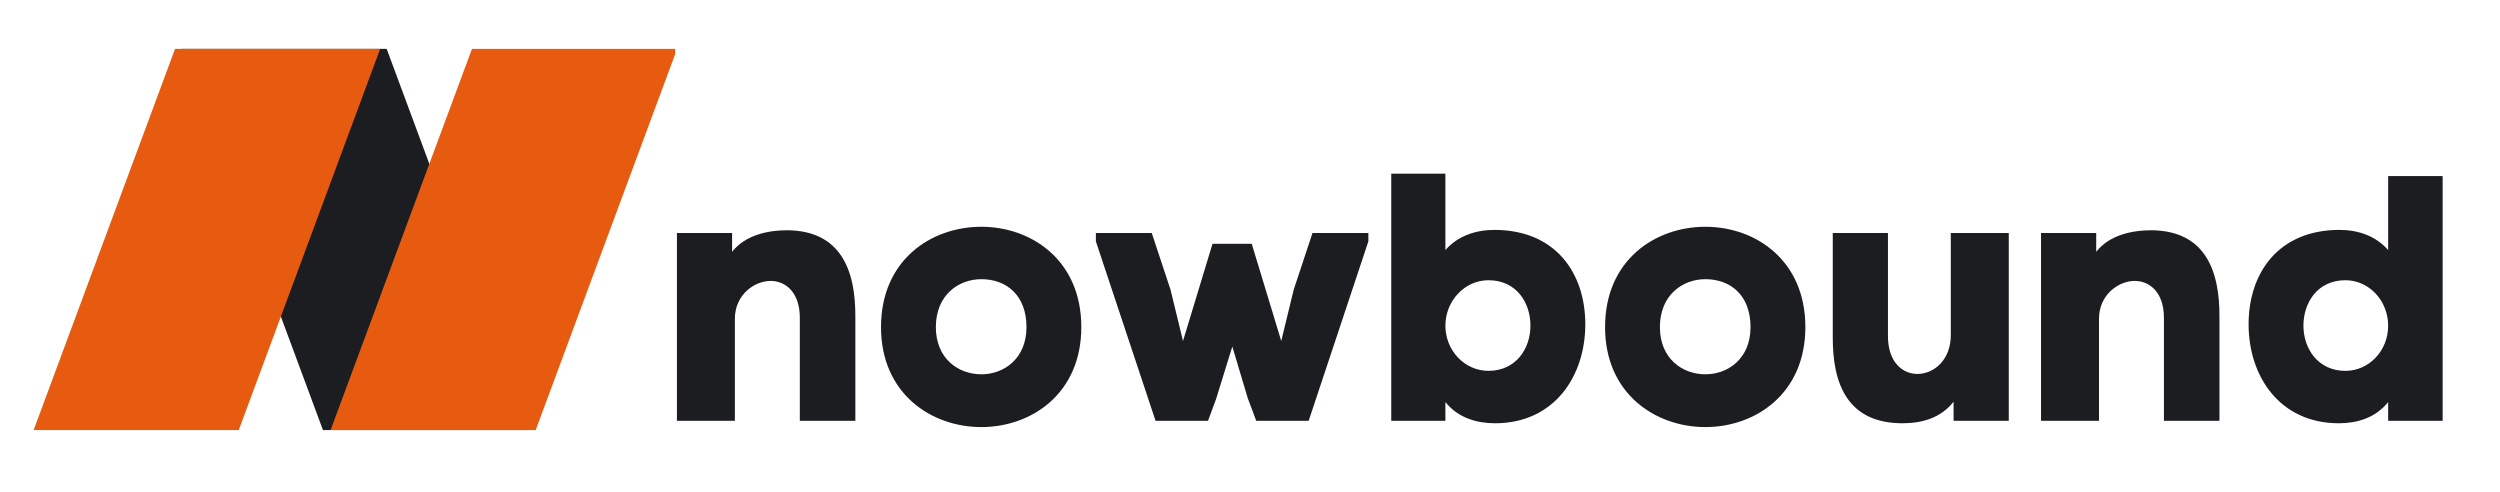 <svg xmlns="http://www.w3.org/2000/svg" xmlns:xlink="http://www.w3.org/1999/xlink" width="600" viewBox="0 0 450 88.5" height="118" preserveAspectRatio="xMidYMid meet"><defs><g></g><clipPath id="38b9a4a779"><path d="M 32 8.801 L 96 8.801 L 96 77.414 L 32 77.414 Z M 32 8.801 " clip-rule="nonzero"></path></clipPath><clipPath id="f22ca2eabf"><path d="M 59 8.801 L 121.531 8.801 L 121.531 77.414 L 59 77.414 Z M 59 8.801 " clip-rule="nonzero"></path></clipPath><clipPath id="eeccab6084"><path d="M 5.934 8.801 L 69 8.801 L 69 77.414 L 5.934 77.414 Z M 5.934 8.801 " clip-rule="nonzero"></path></clipPath></defs><g clip-path="url(#38b9a4a779)"><path fill="#1c1d20" d="M 69.602 8.797 L 32.68 8.797 L 58.219 77.645 L 95.141 77.645 L 69.602 8.797 " fill-opacity="1" fill-rule="nonzero"></path></g><g clip-path="url(#f22ca2eabf)"><path fill="#e75b10" d="M 84.957 8.797 L 121.879 8.797 L 96.34 77.645 L 59.418 77.645 L 84.957 8.797 " fill-opacity="1" fill-rule="nonzero"></path></g><g clip-path="url(#eeccab6084)"><path fill="#e75b10" d="M 42.891 77.645 L 5.969 77.645 L 31.508 8.797 L 68.43 8.797 L 42.891 77.645 " fill-opacity="1" fill-rule="nonzero"></path></g><g fill="#1c1d20" fill-opacity="1"><g transform="translate(120.408, 75.749)"><g><path d="M 11.371 -30.43 L 11.371 -33.805 L 1.438 -33.805 L 1.438 0 L 11.871 0 L 11.871 -18.371 C 11.871 -22.684 15.371 -25.184 18.309 -25.184 C 20.996 -25.184 23.559 -23.121 23.559 -18.559 L 23.559 0 L 33.555 0 L 33.555 -18.621 C 33.617 -27.055 30.992 -34.18 21.371 -34.305 C 17.746 -34.305 13.746 -33.43 11.371 -30.43 Z M 11.371 -30.43 "></path></g></g></g><g fill="#1c1d20" fill-opacity="1"><g transform="translate(158.332, 75.749)"><g><path d="M 36.305 -16.871 C 36.305 -28.93 27.305 -34.93 18.309 -34.93 C 9.246 -34.93 0.25 -28.93 0.25 -16.871 C 0.25 -4.875 9.309 1.125 18.309 1.125 C 27.305 1.125 36.305 -4.875 36.305 -16.871 Z M 10.121 -16.871 C 10.121 -22.621 14.184 -25.496 18.309 -25.496 C 22.809 -25.496 26.434 -22.621 26.434 -16.871 C 26.434 -11.184 22.371 -8.375 18.309 -8.375 C 14.184 -8.375 10.121 -11.184 10.121 -16.871 Z M 10.121 -16.871 "></path></g></g></g><g fill="#1c1d20" fill-opacity="1"><g transform="translate(197.881, 75.749)"><g><path d="M -0.625 -33.805 L -0.625 -32.305 L 10.121 0 L 19.559 0 L 20.996 -3.875 L 23.934 -13.371 L 26.742 -4 L 28.242 0 L 37.68 0 L 48.426 -32.305 L 48.426 -33.805 L 38.367 -33.805 L 34.992 -23.621 L 32.742 -14.371 L 27.43 -31.867 L 20.371 -31.867 L 15.059 -14.371 L 12.809 -23.621 L 9.434 -33.805 Z M -0.625 -33.805 "></path></g></g></g><g fill="#1c1d20" fill-opacity="1"><g transform="translate(248.613, 75.749)"><g><path d="M 20.371 -34.367 C 17.059 -34.367 13.809 -33.305 11.559 -30.742 L 11.559 -44.488 L 1.812 -44.488 L 1.812 0 L 11.559 0 L 11.559 -3.375 C 13.871 -0.5 17.246 0.438 20.496 0.438 C 31.18 0.438 36.742 -8.062 36.742 -17.371 C 36.742 -26.621 31.367 -34.367 20.371 -34.367 Z M 19.309 -8.996 C 15.059 -8.996 11.559 -12.621 11.559 -17.121 C 11.559 -21.621 15.059 -25.309 19.309 -25.309 C 24.371 -25.309 26.867 -21.246 26.867 -17.121 C 26.867 -13.059 24.309 -8.996 19.309 -8.996 Z M 19.309 -8.996 "></path></g></g></g><g fill="#1c1d20" fill-opacity="1"><g transform="translate(288.662, 75.749)"><g><path d="M 36.305 -16.871 C 36.305 -28.93 27.305 -34.93 18.309 -34.93 C 9.246 -34.93 0.25 -28.93 0.25 -16.871 C 0.25 -4.875 9.309 1.125 18.309 1.125 C 27.305 1.125 36.305 -4.875 36.305 -16.871 Z M 10.121 -16.871 C 10.121 -22.621 14.184 -25.496 18.309 -25.496 C 22.809 -25.496 26.434 -22.621 26.434 -16.871 C 26.434 -11.184 22.371 -8.375 18.309 -8.375 C 14.184 -8.375 10.121 -11.184 10.121 -16.871 Z M 10.121 -16.871 "></path></g></g></g><g fill="#1c1d20" fill-opacity="1"><g transform="translate(328.21, 75.749)"><g><path d="M 23.434 -3.438 L 23.434 0 L 33.367 0 L 33.367 -33.805 L 22.934 -33.805 L 22.934 -15.434 C 22.934 -10.934 19.871 -8.438 16.934 -8.438 C 14.246 -8.438 11.621 -10.559 11.621 -15.246 L 11.621 -33.805 L 1.688 -33.805 L 1.688 -15.184 C 1.625 -6.688 4.312 0.438 14.246 0.438 C 17.746 0.438 21.121 -0.5 23.434 -3.438 Z M 23.434 -3.438 "></path></g></g></g><g fill="#1c1d20" fill-opacity="1"><g transform="translate(365.947, 75.749)"><g><path d="M 11.371 -30.43 L 11.371 -33.805 L 1.438 -33.805 L 1.438 0 L 11.871 0 L 11.871 -18.371 C 11.871 -22.684 15.371 -25.184 18.309 -25.184 C 20.996 -25.184 23.559 -23.121 23.559 -18.559 L 23.559 0 L 33.555 0 L 33.555 -18.621 C 33.617 -27.055 30.992 -34.18 21.371 -34.305 C 17.746 -34.305 13.746 -33.43 11.371 -30.43 Z M 11.371 -30.43 "></path></g></g></g><g fill="#1c1d20" fill-opacity="1"><g transform="translate(403.872, 75.749)"><g><path d="M 17.246 -34.367 C 6.25 -34.367 0.875 -26.621 0.875 -17.371 C 0.875 -8.062 6.438 0.438 17.121 0.438 C 20.371 0.438 23.684 -0.5 25.996 -3.375 L 25.996 0 L 35.805 0 L 35.805 -44.055 L 25.996 -44.055 L 25.996 -30.742 C 23.746 -33.305 20.559 -34.367 17.246 -34.367 Z M 18.309 -8.996 C 13.309 -8.996 10.746 -13.059 10.746 -17.121 C 10.746 -21.246 13.246 -25.309 18.309 -25.309 C 22.559 -25.309 25.996 -21.621 25.996 -17.121 C 25.996 -12.621 22.559 -8.996 18.309 -8.996 Z M 18.309 -8.996 "></path></g></g></g></svg>